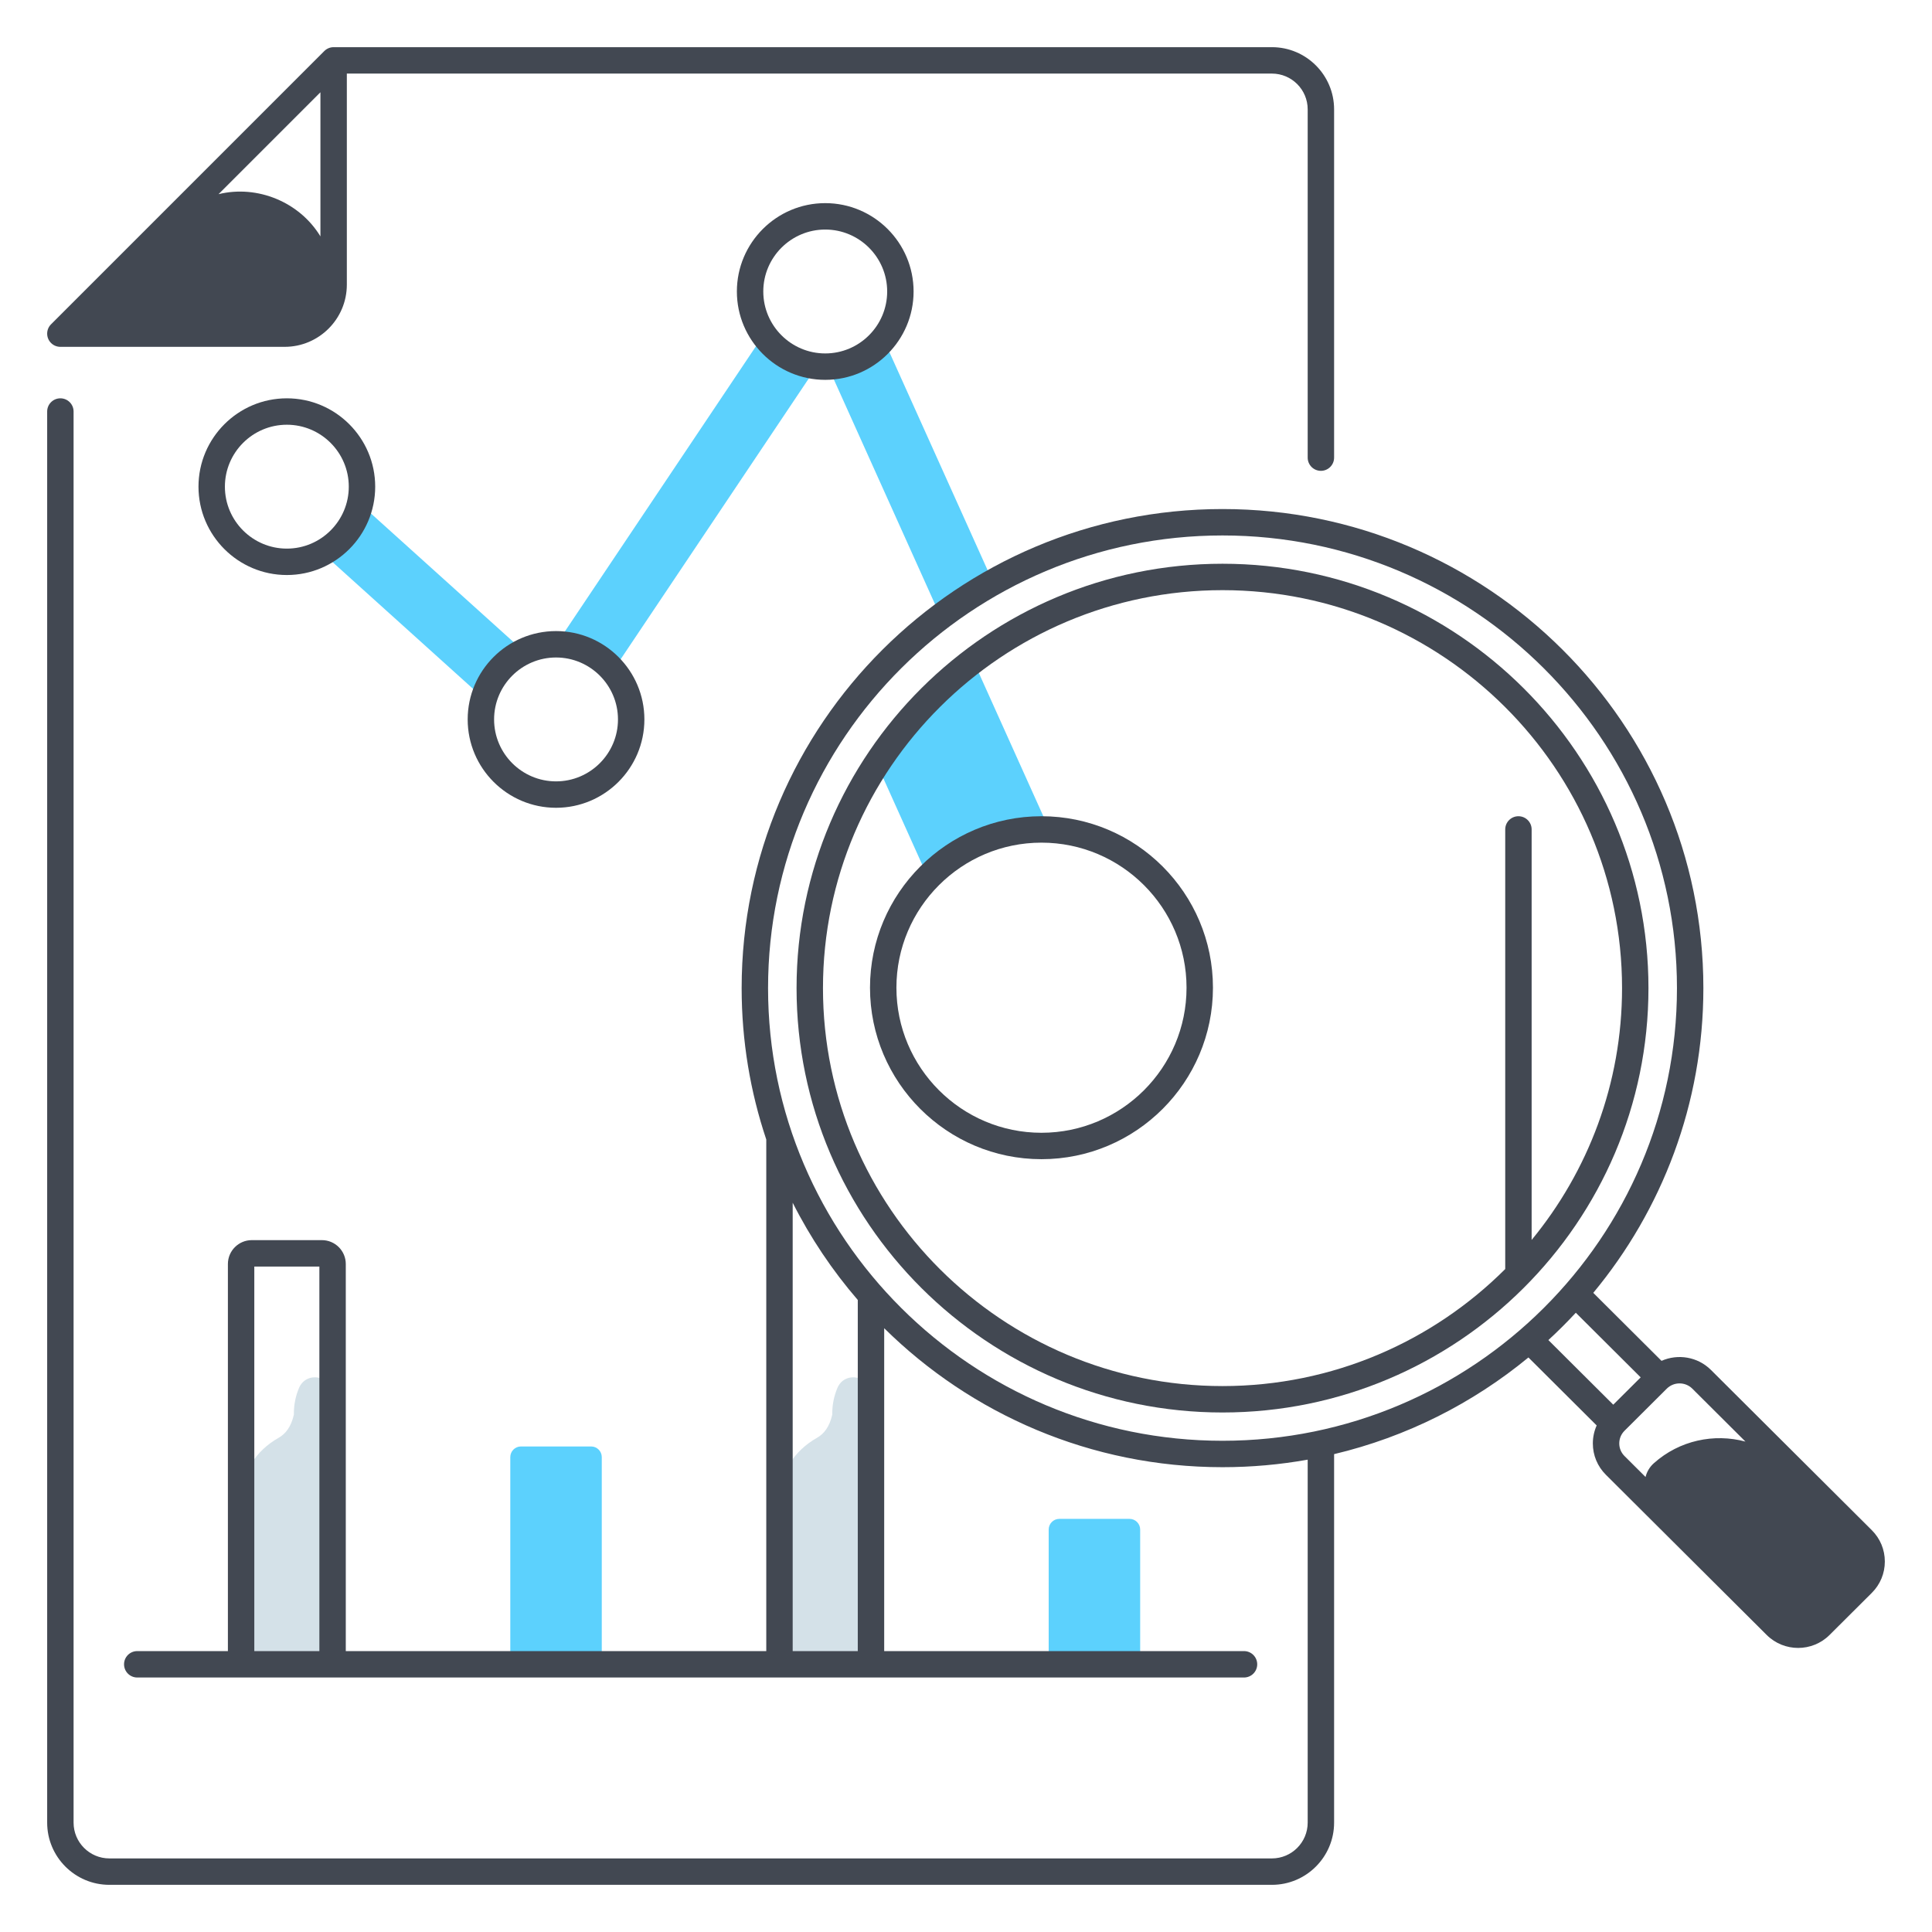 <svg width="512" height="512" viewBox="0 0 512 512" fill="none" xmlns="http://www.w3.org/2000/svg">
<path d="M79.227 367.856C78.347 369.967 77.844 372.289 77.877 374.913C77.147 378.099 75.704 379.989 73.808 381.054C67.862 384.393 63.894 390.378 63.894 397.197V441.057H88.137V369.638C88.137 364.576 81.175 363.184 79.227 367.856Z" fill="#D4E1E8"/>
<path d="M221.906 367.856C221.026 369.967 220.523 372.289 220.557 374.913C219.827 378.099 218.384 379.989 216.487 381.054C210.542 384.393 206.574 390.378 206.574 397.197V441.057H230.816V369.638C230.816 364.576 223.854 363.184 221.906 367.856Z" fill="#D4E1E8"/>
<path d="M299.329 402.517H280.74C279.178 402.517 277.913 403.783 277.913 405.344V441.057H302.156V405.344C302.156 403.783 300.89 402.517 299.329 402.517Z" fill="#5CD1FD"/>
<path d="M156.65 383.326H138.061C136.5 383.326 135.234 384.592 135.234 386.153V441.057H159.477V386.153C159.477 384.592 158.211 383.326 156.65 383.326Z" fill="#5CD1FD"/>
<path d="M263.15 154.27L234.13 89.83C230.63 94.12 225.37 96.93 219.44 97.14L249.25 163.36C253.66 160.03 258.3 156.99 263.15 154.27Z" fill="#5CD1FD"/>
<path d="M257.91 175.03C247.89 182.59 239.22 191.85 232.34 202.36L245.92 232.53C253.54 224.7 264.2 219.81 275.99 219.81C276.71 219.81 277.4 219.83 278.1 219.87L257.91 175.03Z" fill="#5CD1FD"/>
<path d="M95.41 133.47C94.11 139.12 90.4 143.85 85.43 146.53L128.23 185.13C129.81 179.6 133.74 175.06 138.86 172.65L95.41 133.47Z" fill="#5CD1FD"/>
<path d="M202.4 88.68L147.42 170.74C153.44 170.76 158.83 173.45 162.47 177.7L216.52 97.04C210.68 96.41 205.6 93.25 202.4 88.68Z" fill="#5CD1FD"/>
<path d="M16.041 91.916H75.435C84.522 91.916 91.916 84.522 91.916 75.435V19.5H337.069C342.297 19.5 346.55 23.753 346.55 28.981V121.277C346.55 123.21 348.117 124.777 350.05 124.777C351.982 124.777 353.55 123.21 353.55 121.277V28.981C353.55 19.894 346.156 12.5 337.069 12.5H88.42C87.492 12.5 86.602 12.869 85.945 13.525L13.525 85.945C12.158 87.312 12.158 89.528 13.525 90.894C14.219 91.589 15.132 91.927 16.041 91.916ZM84.916 24.454V62.644C79.399 53.556 68.241 48.933 57.914 51.456L84.916 24.454Z" fill="#424852"/>
<path d="M52.601 128.973C52.601 141.883 63.105 152.387 76.016 152.387C88.926 152.387 99.431 141.883 99.431 128.973C99.431 116.062 88.927 105.558 76.016 105.558C63.105 105.558 52.601 116.062 52.601 128.973ZM92.431 128.973C92.431 138.023 85.067 145.387 76.016 145.387C66.965 145.387 59.601 138.023 59.601 128.973C59.601 119.921 66.965 112.558 76.016 112.558C85.067 112.558 92.431 119.921 92.431 128.973Z" fill="#424852"/>
<path d="M123.94 190.657C123.94 203.567 134.444 214.071 147.355 214.071C160.267 214.071 170.77 203.567 170.77 190.657C170.77 177.746 160.266 167.242 147.355 167.242C134.445 167.242 123.94 177.746 123.94 190.657ZM163.77 190.657C163.77 199.708 156.406 207.071 147.355 207.071C138.304 207.071 130.94 199.708 130.94 190.657C130.94 181.605 138.304 174.242 147.355 174.242C156.406 174.242 163.77 181.605 163.77 190.657Z" fill="#424852"/>
<path d="M195.28 77.248C195.28 90.159 205.784 100.663 218.695 100.663C231.606 100.663 242.11 90.159 242.11 77.248C242.11 64.337 231.606 53.833 218.695 53.833C205.785 53.833 195.28 64.337 195.28 77.248ZM235.11 77.248C235.11 86.299 227.746 93.663 218.695 93.663C209.644 93.663 202.28 86.299 202.28 77.248C202.28 68.197 209.644 60.833 218.695 60.833C227.746 60.833 235.11 68.197 235.11 77.248Z" fill="#424852"/>
<path d="M496.045 405.51L453.422 363.05C449.885 359.526 444.641 358.73 440.32 360.637L422.234 342.621C440.452 320.659 451.411 292.511 451.411 261.861C451.411 191.855 394.245 134.902 323.978 134.902C253.71 134.902 196.544 191.855 196.544 261.861C196.544 275.876 198.841 289.366 203.07 301.983V437.557H91.637V334.976C91.637 331.488 88.799 328.649 85.311 328.649H66.721C63.233 328.649 60.395 331.488 60.395 334.976V437.557H36.374C34.441 437.557 32.874 439.124 32.874 441.057C32.874 442.99 34.441 444.557 36.374 444.557H329.676C331.608 444.557 333.176 442.99 333.176 441.057C333.176 439.124 331.608 437.557 329.676 437.557H234.32V351.991C257.362 374.744 289.049 388.82 323.978 388.82C331.678 388.82 339.222 388.136 346.55 386.826V483.019C346.55 488.247 342.297 492.5 337.069 492.5H28.981C23.753 492.5 19.5 488.247 19.5 483.019V109.058C19.5 107.125 17.933 105.558 16 105.558C14.067 105.558 12.5 107.125 12.5 109.058V483.019C12.5 492.107 19.894 499.5 28.981 499.5H337.069C346.156 499.5 353.55 492.107 353.55 483.019V385.362C372.758 380.797 390.296 371.893 405.049 359.743L423.134 377.759C422.476 379.239 422.12 380.849 422.12 382.517C422.12 385.658 423.347 388.609 425.575 390.829L468.198 433.289C470.493 435.575 473.508 436.718 476.522 436.718C479.537 436.718 482.553 435.575 484.847 433.289L496.045 422.133C498.273 419.914 499.5 416.962 499.5 413.821C499.5 410.681 498.273 407.729 496.045 405.51ZM84.637 437.557H67.394V335.649H84.637V437.557ZM227.32 437.557H210.07V318.737C214.766 328.034 220.573 336.682 227.32 344.504V437.557ZM323.978 381.82C257.57 381.82 203.544 328.007 203.544 261.861C203.544 195.715 257.57 141.902 323.978 141.902C390.385 141.902 444.411 195.715 444.411 261.861C444.411 328.006 390.385 381.82 323.978 381.82ZM410.337 355.131C412.855 352.815 415.28 350.399 417.605 347.889L434.799 365.017L427.53 372.258L410.337 355.131ZM438.276 387.778C437.149 388.784 436.421 390.062 436.086 391.42L430.515 385.87C429.615 384.974 429.12 383.783 429.12 382.517C429.12 381.252 429.615 380.062 430.515 379.165L441.713 368.009C442.647 367.08 443.872 366.615 445.098 366.615C446.323 366.615 447.549 367.08 448.482 368.009L462.56 382.033C454.276 379.813 445.103 381.68 438.276 387.778Z" fill="#424852"/>
<path d="M276.002 216.31C250.944 216.31 230.559 236.696 230.559 261.753C230.559 286.811 250.944 307.197 276.002 307.197C301.06 307.197 321.445 286.811 321.445 261.753C321.445 236.696 301.06 216.31 276.002 216.31ZM276.002 300.197C254.804 300.197 237.559 282.951 237.559 261.753C237.559 240.556 254.804 223.31 276.002 223.31C297.2 223.31 314.445 240.555 314.445 261.753C314.445 282.952 297.199 300.197 276.002 300.197Z" fill="#424852"/>
<path d="M323.978 149.398C261.734 149.398 211.097 199.849 211.097 261.861C211.097 323.873 261.734 374.324 323.978 374.324C386.221 374.324 436.859 323.873 436.859 261.861C436.859 199.849 386.221 149.398 323.978 149.398ZM402.4 216.31C400.468 216.31 398.9 217.876 398.9 219.81V336.31C379.721 355.458 353.215 367.324 323.978 367.324C265.595 367.324 218.097 320.013 218.097 261.861C218.097 203.708 265.595 156.398 323.978 156.398C382.36 156.398 429.859 203.708 429.859 261.861C429.859 287.161 420.866 310.406 405.9 328.598V219.81C405.9 217.876 404.333 216.31 402.4 216.31Z" fill="#424852"/>
</svg>
